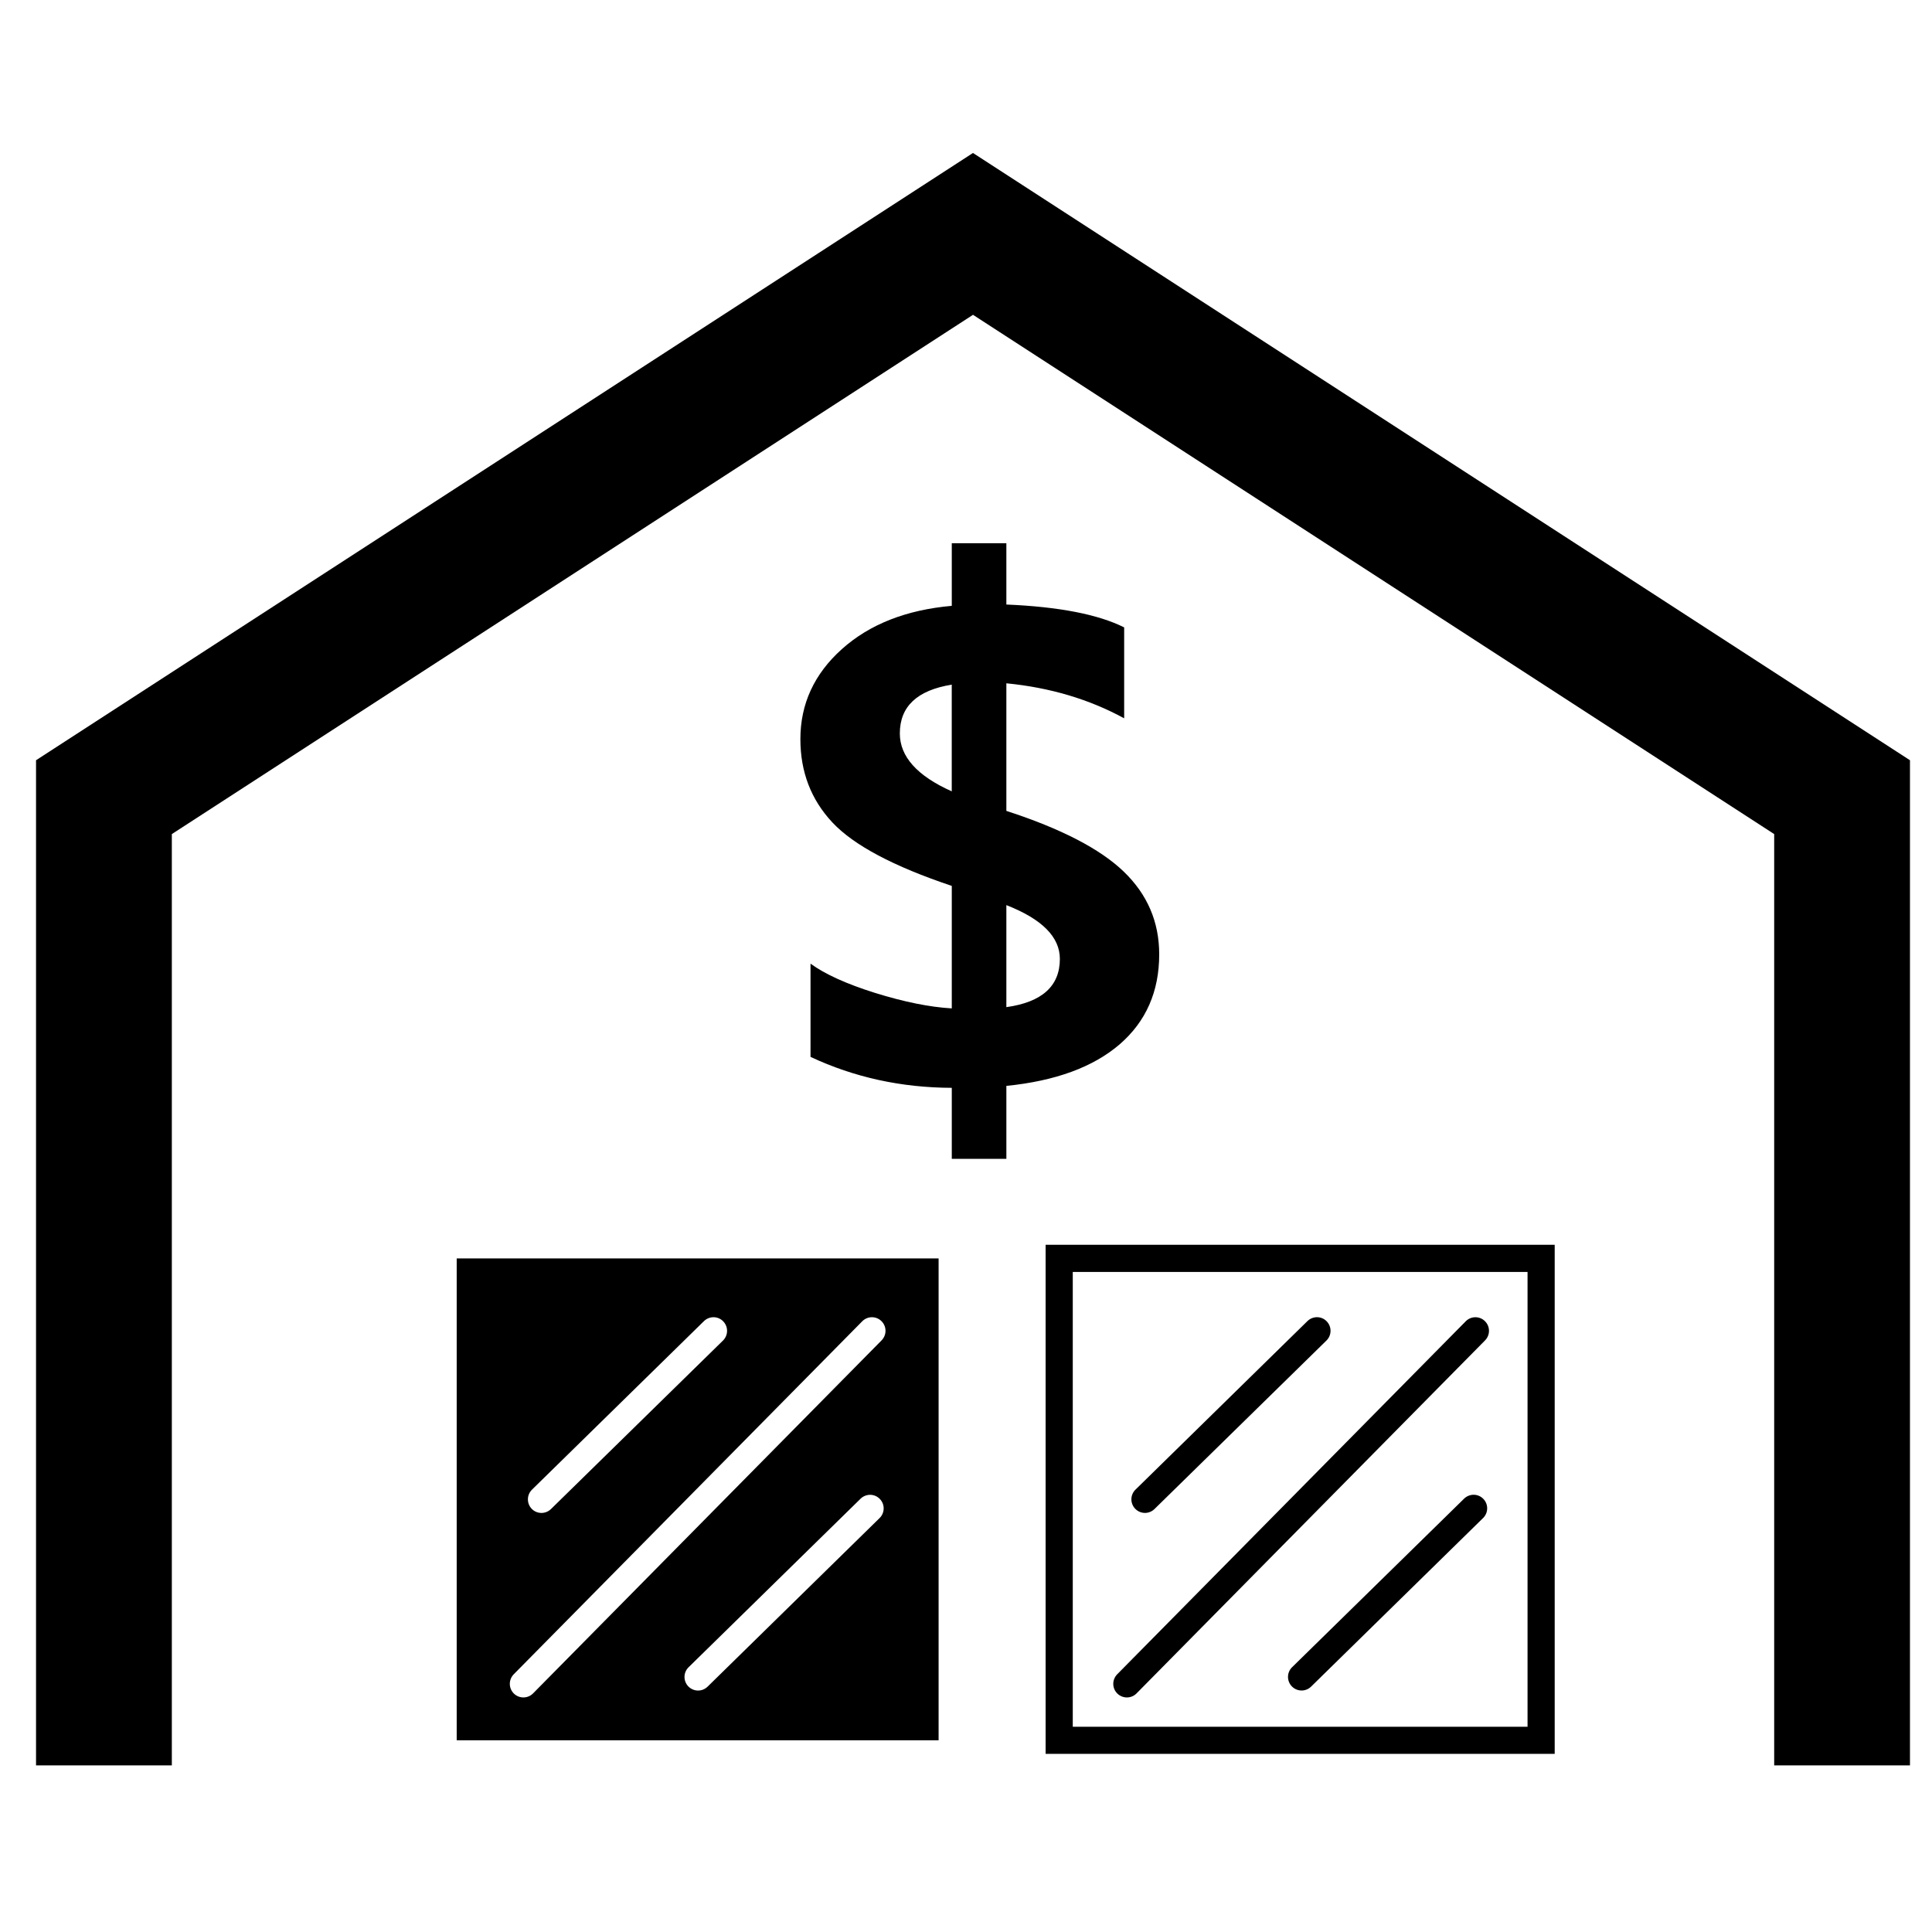 <?xml version="1.0" encoding="UTF-8"?>
<!-- The Best Svg Icon site in the world: iconSvg.co, Visit us! https://iconsvg.co -->
<svg fill="#000000" width="800px" height="800px" version="1.1" viewBox="144 144 512 512" xmlns="http://www.w3.org/2000/svg">
 <g>
  <path d="m451.2 396.89c0-8.566-3.129-15.863-9.395-21.906-6.273-6.027-16.641-11.398-31.109-16.09v-33.812c11.57 1.129 21.961 4.223 31.219 9.277v-24.094c-6.883-3.445-17.277-5.469-31.219-6.059v-16.238h-14.465v16.586c-12.082 1.07-21.793 4.894-29.121 11.465-7.336 6.57-11 14.531-11 23.855 0 8.688 2.828 16.043 8.477 22.078 5.648 6.039 16.195 11.648 31.645 16.82v32.465c-5.934-0.348-12.707-1.734-20.312-4.098-7.578-2.379-13.289-4.965-17.125-7.762v24.707c11.559 5.422 24.039 8.156 37.438 8.203v18.824h14.465v-19.34c13.012-1.305 23.016-4.984 30.027-11.016 6.984-6.047 10.477-13.992 10.477-23.867zm-54.977-43.176c-9.184-4.102-13.758-9.223-13.758-15.34 0-7.141 4.574-11.453 13.758-12.934zm14.473 57.191v-27.039c9.441 3.691 14.18 8.441 14.18 14.266-0.008 7.203-4.742 11.457-14.18 12.773z"/>
  <path d="m401.85 184.54-248.3 160.93v266.37h35.988v-246.8l212.32-137.61 212.32 137.61v246.8h35.984v-266.37z"/>
  <path d="m421.1 608.79h134.91v-134.91h-134.91zm7.195-127.71h120.52v120.53h-120.52z"/>
  <path d="m532.44 494.15-92.371 93.555c-1.395 1.43-1.383 3.699 0.035 5.094 0.703 0.691 1.617 1.039 2.531 1.039 0.93 0 1.855-0.355 2.562-1.07l92.363-93.555c1.395-1.43 1.379-3.699-0.039-5.094-1.406-1.395-3.684-1.383-5.082 0.031z"/>
  <path d="m447.43 544.94c0.906 0 1.816-0.348 2.519-1.031l45.574-44.656c1.422-1.395 1.445-3.676 0.055-5.094-1.391-1.441-3.664-1.441-5.094-0.055l-45.574 44.668c-1.418 1.383-1.441 3.664-0.051 5.082 0.707 0.727 1.641 1.086 2.57 1.086z"/>
  <path d="m532 541.16-45.582 44.668c-1.422 1.395-1.445 3.664-0.051 5.094 0.703 0.715 1.641 1.078 2.57 1.078 0.914 0 1.816-0.348 2.519-1.031l45.582-44.68c1.418-1.383 1.441-3.664 0.051-5.082-1.391-1.43-3.668-1.43-5.09-0.047z"/>
  <path d="m265.03 605.2h127.71v-127.71h-127.71zm112.07-58.898-45.582 44.68c-0.703 0.68-1.609 1.031-2.519 1.031-0.93 0-1.867-0.367-2.57-1.078-1.391-1.43-1.371-3.699 0.051-5.094l45.582-44.668c1.422-1.383 3.699-1.383 5.09 0.055 1.391 1.41 1.367 3.691-0.051 5.074zm-92.121-7.527 45.582-44.668c1.422-1.383 3.699-1.383 5.09 0.055 1.391 1.418 1.371 3.699-0.051 5.094l-45.582 44.656c-0.703 0.68-1.609 1.031-2.523 1.031-0.93 0-1.867-0.355-2.57-1.078-1.383-1.418-1.359-3.707 0.055-5.09zm-4.836 48.93 92.363-93.555c1.402-1.418 3.684-1.43 5.09-0.035 1.418 1.395 1.43 3.664 0.035 5.094l-92.363 93.559c-0.707 0.715-1.633 1.07-2.562 1.07-0.914 0-1.828-0.348-2.531-1.039-1.41-1.395-1.426-3.664-0.031-5.094z"/>
 </g>
</svg>